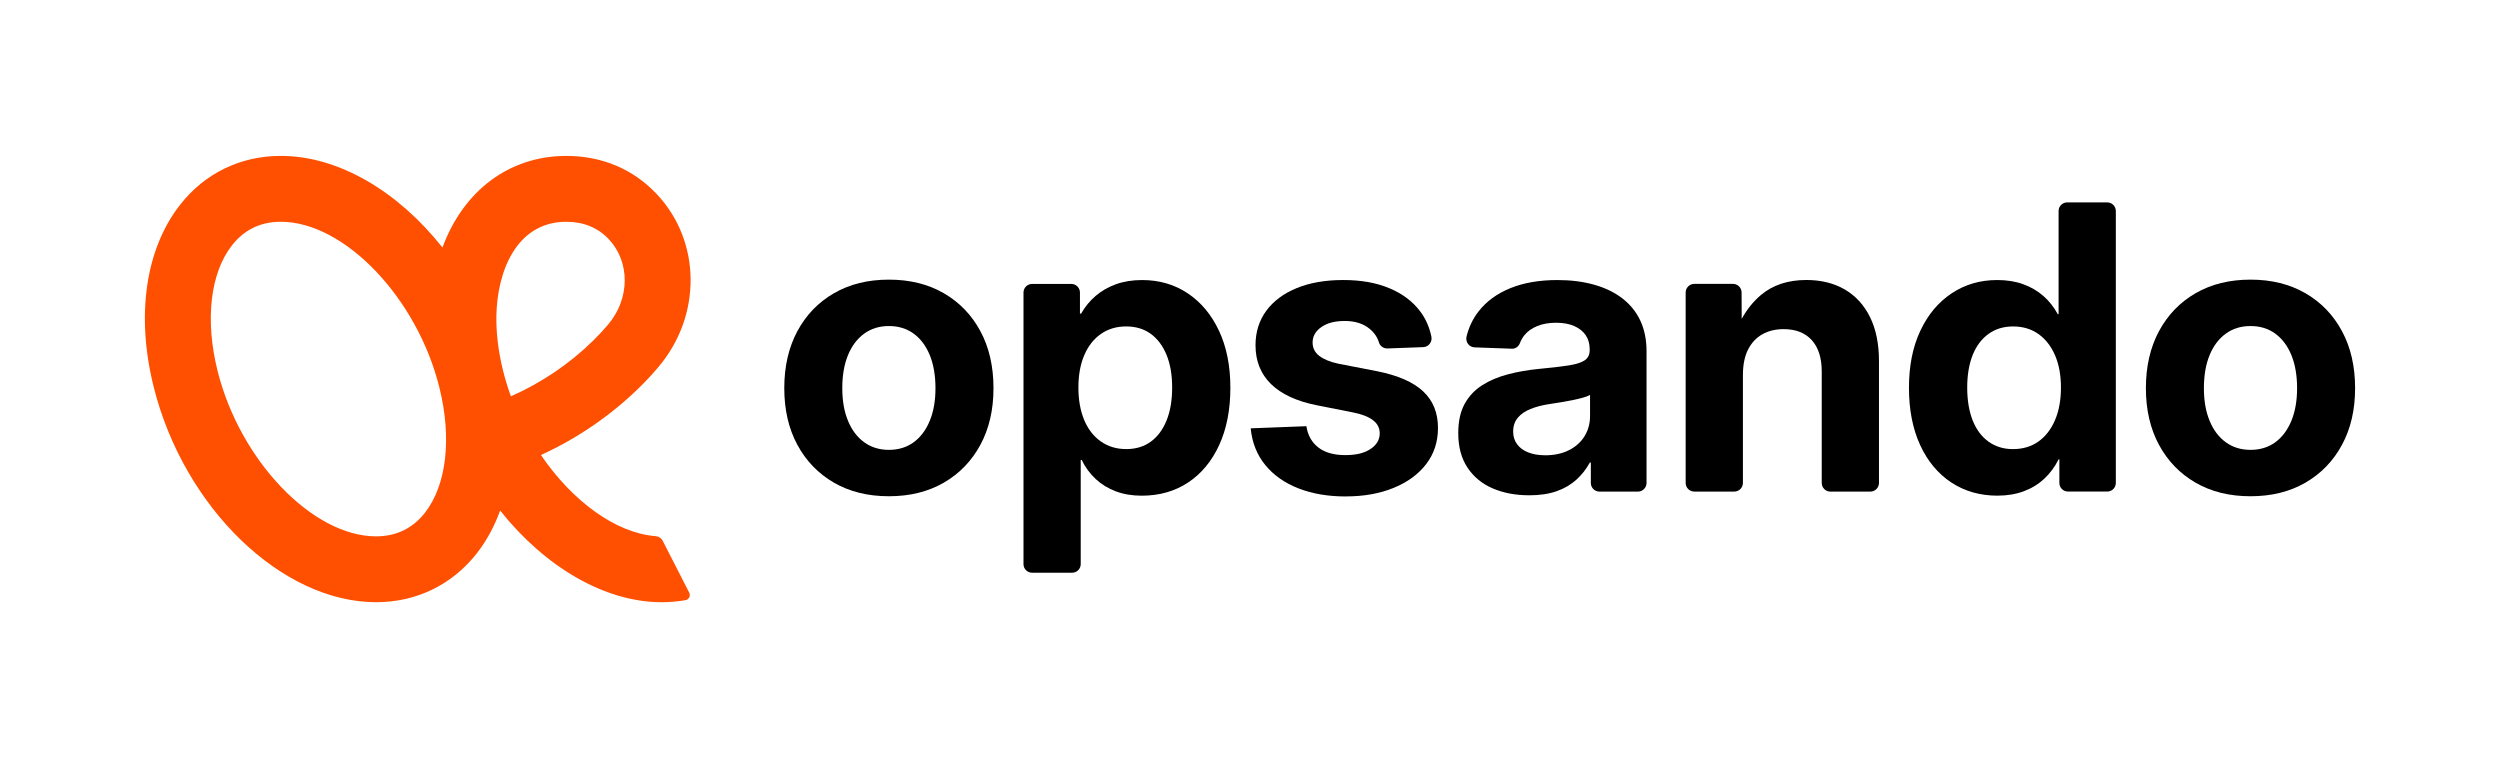 <svg viewBox="0 0 1596.27 484.06" xmlns="http://www.w3.org/2000/svg" data-name="Layer 2" id="Layer_2">
  <defs>
    <style>
      .cls-1 {
        fill: none;
      }

      .cls-2 {
        fill: #ff4f00;
      }
    </style>
  </defs>
  <g data-name="Layer 1" id="Layer_1-2">
    <g>
      <rect height="484.06" width="1596.27" class="cls-1"></rect>
      <g>
        <path d="M423.15,345.3c-.88-1.76-2.67-2.84-4.65-2.98-25.03-1.93-52.85-22-73.11-51.79,23.07-10.53,44.76-25.32,62.72-42.97,4.2-4.09,8.26-8.46,12.09-12.97,28.01-32.87,27.64-80.46-.88-110.69-15.01-15.92-34.96-24.35-57.7-24.35-36.89,0-65.95,22.67-79.1,58.49-28.16-35.59-66.08-58.5-103.23-58.5-25.76,0-48.62,11.11-64.37,31.29-22.08,28.3-28.2,70.69-16.77,116.3,19.29,77.03,81.66,137.38,141.98,137.38,25.76,0,48.62-11.11,64.37-31.29,6.26-8.02,11.19-17.2,14.84-27.24,28.64,36.09,66.9,58.54,103.12,58.54,5.22,0,10.27-.45,15.21-1.31,2.21-.4,3.44-2.81,2.41-4.8l-16.94-33.12ZM271.35,327.35c-7.83,10.03-18.33,15.11-31.22,15.11-40.52,0-86.86-48.33-101.19-105.54-8.13-32.48-4.72-62.46,9.13-80.21,7.83-10.03,18.33-15.11,31.22-15.11,40.52,0,86.85,48.32,101.19,105.53h0s0,.02,0,.02c8.13,32.48,4.72,62.46-9.13,80.21ZM326.2,253.03c-1.91-5.25-3.54-10.58-4.89-15.94l-.04-.17-.05-.19c-3.03-12.17-4.47-24.03-4.27-35.15.48-27.67,12.46-59.97,44.67-59.97,11.01,0,20.15,3.75,27.1,11.13,13.76,14.62,13.54,38.09-.51,54.58-3.04,3.55-6.24,7.01-9.56,10.25-14.98,14.73-33.15,26.99-52.45,35.48Z" class="cls-2"></path>
        <path d="M567.56,316.86c-13.38,0-25.08-2.89-35.07-8.67-10-5.78-17.79-13.84-23.36-24.17-5.58-10.33-8.36-22.39-8.36-36.19s2.79-26.01,8.36-36.37c5.58-10.37,13.36-18.44,23.36-24.23,9.99-5.78,21.69-8.68,35.07-8.68s25.07,2.89,35.07,8.68c9.99,5.78,17.78,13.86,23.36,24.23,5.58,10.37,8.36,22.49,8.36,36.37s-2.79,25.86-8.36,36.19c-5.58,10.33-13.36,18.38-23.36,24.17-10,5.78-21.69,8.67-35.07,8.67ZM567.56,287.24c6.11,0,11.38-1.61,15.8-4.83,4.42-3.22,7.85-7.79,10.29-13.69,2.44-5.91,3.66-12.87,3.66-20.88s-1.22-15.22-3.66-21.13c-2.44-5.91-5.87-10.47-10.29-13.69-4.42-3.22-9.69-4.83-15.8-4.83s-11.28,1.61-15.74,4.83-7.91,7.79-10.35,13.69c-2.44,5.91-3.66,12.95-3.66,21.13s1.22,14.97,3.66,20.88c2.44,5.91,5.89,10.47,10.35,13.69,4.46,3.22,9.71,4.83,15.74,4.83Z"></path>
        <path d="M653.51,360.17v-173.37c0-3.05,2.47-5.51,5.51-5.51h25.03c3.05,0,5.51,2.47,5.51,5.51v13.45h.74c2.48-4.38,5.58-8.16,9.3-11.34,3.72-3.18,8.05-5.66,13.01-7.44,4.96-1.77,10.49-2.66,16.61-2.66,10.99,0,20.71,2.83,29.18,8.49,8.47,5.66,15.12,13.63,19.95,23.92,4.83,10.29,7.25,22.41,7.25,36.37s-2.38,26.23-7.13,36.56c-4.75,10.33-11.36,18.3-19.83,23.92-8.47,5.62-18.36,8.43-29.68,8.43-6.11,0-11.63-.93-16.54-2.79-4.92-1.86-9.19-4.48-12.83-7.87-3.64-3.39-6.61-7.44-8.92-12.15h-.62v66.49c0,3.05-2.47,5.51-5.51,5.51h-25.53c-3.05,0-5.51-2.47-5.51-5.51ZM719.06,286.75c6.11,0,11.34-1.57,15.68-4.71,4.34-3.14,7.7-7.64,10.1-13.51,2.39-5.86,3.59-12.89,3.59-21.07s-1.2-15.06-3.59-20.88c-2.4-5.82-5.76-10.3-10.1-13.44-4.34-3.14-9.56-4.71-15.68-4.71s-11.59,1.61-16.17,4.83c-4.58,3.22-8.12,7.75-10.6,13.57-2.48,5.82-3.72,12.7-3.72,20.63s1.24,14.85,3.72,20.76c2.48,5.91,6.03,10.47,10.66,13.69,4.63,3.22,10,4.83,16.11,4.83Z"></path>
        <path d="M859.17,316.99c-11.24,0-21.26-1.72-30.05-5.14-8.8-3.43-15.86-8.38-21.19-14.87-5.33-6.49-8.45-14.32-9.36-23.49l35.57-1.36c.91,5.87,3.47,10.41,7.68,13.63,4.21,3.22,9.91,4.83,17.1,4.83s12.25-1.3,16.17-3.91c3.92-2.6,5.88-5.93,5.88-9.97,0-3.47-1.47-6.3-4.4-8.49-2.93-2.19-7.17-3.82-12.7-4.89l-23.18-4.59c-12.8-2.56-22.51-7.06-29.12-13.51-6.61-6.45-9.91-14.71-9.91-24.79,0-8.43,2.29-15.76,6.88-22,4.59-6.24,11.07-11.07,19.46-14.5,8.38-3.43,18.28-5.14,29.68-5.14s21.03,1.73,29.37,5.2c8.35,3.47,14.91,8.39,19.71,14.75,3.57,4.74,5.97,10.15,7.2,16.22.68,3.36-1.77,6.56-5.2,6.68l-22.83.84c-2.44.09-4.72-1.41-5.42-3.74-1.02-3.41-3-6.33-5.97-8.78-4.05-3.35-9.34-5.02-15.86-5.02s-11.28,1.3-14.99,3.9c-3.72,2.6-5.58,5.89-5.58,9.85,0,3.47,1.4,6.3,4.21,8.49,2.81,2.19,6.86,3.86,12.15,5.02l24.91,4.83c13.22,2.65,22.99,6.92,29.31,12.83,6.32,5.91,9.48,13.69,9.48,23.36,0,8.84-2.5,16.52-7.5,23.05s-11.94,11.61-20.82,15.24c-8.88,3.64-19.1,5.45-30.67,5.45Z"></path>
        <path d="M976.35,316.24c-8.67,0-16.42-1.47-23.24-4.4-6.82-2.93-12.19-7.35-16.11-13.26-3.92-5.91-5.89-13.24-5.89-22,0-7.52,1.36-13.76,4.09-18.71,2.73-4.96,6.49-8.94,11.28-11.96,4.79-3.02,10.29-5.33,16.48-6.94,6.2-1.61,12.68-2.75,19.46-3.41,8.01-.74,14.4-1.49,19.15-2.23,4.75-.74,8.18-1.84,10.29-3.28,2.11-1.44,3.16-3.57,3.16-6.38v-.74c0-3.47-.85-6.44-2.54-8.92-1.69-2.48-4.13-4.42-7.31-5.83-3.18-1.4-7.05-2.11-11.59-2.11s-8.55.7-12.02,2.11c-3.47,1.41-6.22,3.37-8.24,5.89-1.21,1.51-2.15,3.17-2.82,4.96-.81,2.18-2.79,3.71-5.11,3.62l-23.85-.86c-3.56-.13-5.99-3.53-5.13-6.99,1.5-6.02,4.07-11.36,7.72-16.04,4.96-6.36,11.69-11.28,20.2-14.75,8.51-3.47,18.54-5.2,30.11-5.2,8.59,0,16.4.99,23.42,2.97,7.02,1.98,13.03,4.89,18.03,8.74,5,3.84,8.82,8.57,11.46,14.19,2.64,5.62,3.97,12.1,3.97,19.46v84.21c0,3.05-2.47,5.51-5.51,5.51h-24.54c-3.05,0-5.51-2.47-5.51-5.51v-13.07h-.62c-2.31,4.21-5.21,7.89-8.68,11.03-3.47,3.14-7.66,5.58-12.58,7.31-4.92,1.74-10.76,2.6-17.54,2.6ZM986.51,290.71c5.87,0,10.97-1.09,15.31-3.28,4.34-2.19,7.66-5.19,9.97-8.99,2.31-3.8,3.47-8.06,3.47-12.77v-13.51c-.99.58-2.42,1.14-4.28,1.67-1.86.54-3.99,1.05-6.38,1.55-2.4.5-4.96.97-7.69,1.42-2.72.46-5.45.89-8.18,1.3-4.21.66-8.03,1.67-11.46,3.03-3.43,1.36-6.13,3.22-8.12,5.58-1.98,2.36-2.98,5.31-2.98,8.86,0,3.14.85,5.85,2.54,8.12,1.69,2.27,4.07,4.01,7.13,5.2,3.06,1.2,6.61,1.8,10.66,1.8Z"></path>
        <path d="M1199.74,230.61v77.76c0,3.04-2.47,5.52-5.52,5.52h-25.53c-3.04,0-5.5-2.47-5.5-5.52v-71.2c0-8.67-2.14-15.35-6.38-20.02-4.26-4.67-10.24-6.99-17.91-6.99-5.13,0-9.63,1.07-13.5,3.21-3.89,2.16-6.94,5.37-9.17,9.67-2.23,4.3-3.36,9.8-3.36,16.49v68.83c0,3.04-2.45,5.52-5.52,5.52h-25.52c-3.04,0-5.52-2.47-5.52-5.52v-121.58c0-3.04,2.47-5.52,5.52-5.52h24.69c3.03,0,5.5,2.47,5.5,5.5l.07,16.84c3.36-6.07,7.42-11.11,12.18-15.15,7.6-6.44,17.31-9.67,29.13-9.67,9.41,0,17.6,2.03,24.54,6.07,6.94,4.06,12.31,9.94,16.11,17.66,3.8,7.73,5.7,17.08,5.7,28.08Z"></path>
        <path d="M1275.53,316.49c-11.24,0-21.11-2.81-29.62-8.43-8.51-5.62-15.14-13.59-19.89-23.92-4.75-10.33-7.13-22.51-7.13-36.56s2.42-26.09,7.25-36.37c4.83-10.29,11.5-18.26,20.01-23.92,8.51-5.66,18.22-8.49,29.12-8.49,6.11,0,11.63.89,16.54,2.66,4.91,1.78,9.21,4.28,12.89,7.5,3.68,3.22,6.75,7.11,9.23,11.65h.5v-65.87c0-3.05,2.47-5.51,5.51-5.51h25.53c3.05,0,5.51,2.47,5.51,5.51v173.62c0,3.05-2.47,5.51-5.51,5.51h-25.03c-3.05,0-5.51-2.47-5.51-5.51v-15.06h-.5c-2.4,4.79-5.45,8.92-9.17,12.39-3.72,3.47-8.08,6.13-13.07,7.99-5,1.86-10.55,2.79-16.67,2.79ZM1285.32,286.75c6.28,0,11.69-1.61,16.23-4.83,4.54-3.22,8.07-7.79,10.6-13.69,2.52-5.91,3.78-12.83,3.78-20.76s-1.26-14.81-3.78-20.63c-2.52-5.83-6.05-10.35-10.6-13.57-4.55-3.22-9.96-4.83-16.23-4.83-5.95,0-11.14,1.57-15.55,4.71-4.42,3.14-7.81,7.62-10.16,13.44-2.35,5.83-3.53,12.79-3.53,20.88s1.18,15.2,3.53,21.07c2.36,5.87,5.74,10.37,10.16,13.51,4.42,3.14,9.6,4.71,15.55,4.71Z"></path>
        <path d="M1436.96,316.86c-13.38,0-25.08-2.89-35.07-8.67-10-5.78-17.79-13.84-23.36-24.17-5.58-10.33-8.36-22.39-8.36-36.19s2.79-26.01,8.36-36.37c5.58-10.37,13.36-18.44,23.36-24.23,9.99-5.78,21.69-8.68,35.07-8.68s25.07,2.89,35.07,8.68c9.99,5.78,17.78,13.86,23.36,24.23,5.58,10.37,8.36,22.49,8.36,36.37s-2.79,25.86-8.36,36.19c-5.58,10.33-13.36,18.38-23.36,24.17-10,5.78-21.69,8.67-35.07,8.67ZM1436.96,287.24c6.11,0,11.38-1.61,15.8-4.83,4.42-3.22,7.85-7.79,10.29-13.69,2.44-5.91,3.66-12.87,3.66-20.88s-1.22-15.22-3.66-21.13c-2.44-5.91-5.87-10.47-10.29-13.69-4.42-3.22-9.69-4.83-15.8-4.83s-11.28,1.61-15.74,4.83c-4.46,3.22-7.91,7.79-10.35,13.69-2.44,5.91-3.66,12.95-3.66,21.13s1.22,14.97,3.66,20.88c2.44,5.91,5.89,10.47,10.35,13.69,4.46,3.22,9.71,4.83,15.74,4.83Z"></path>
      </g>
    </g>
  </g>
</svg>